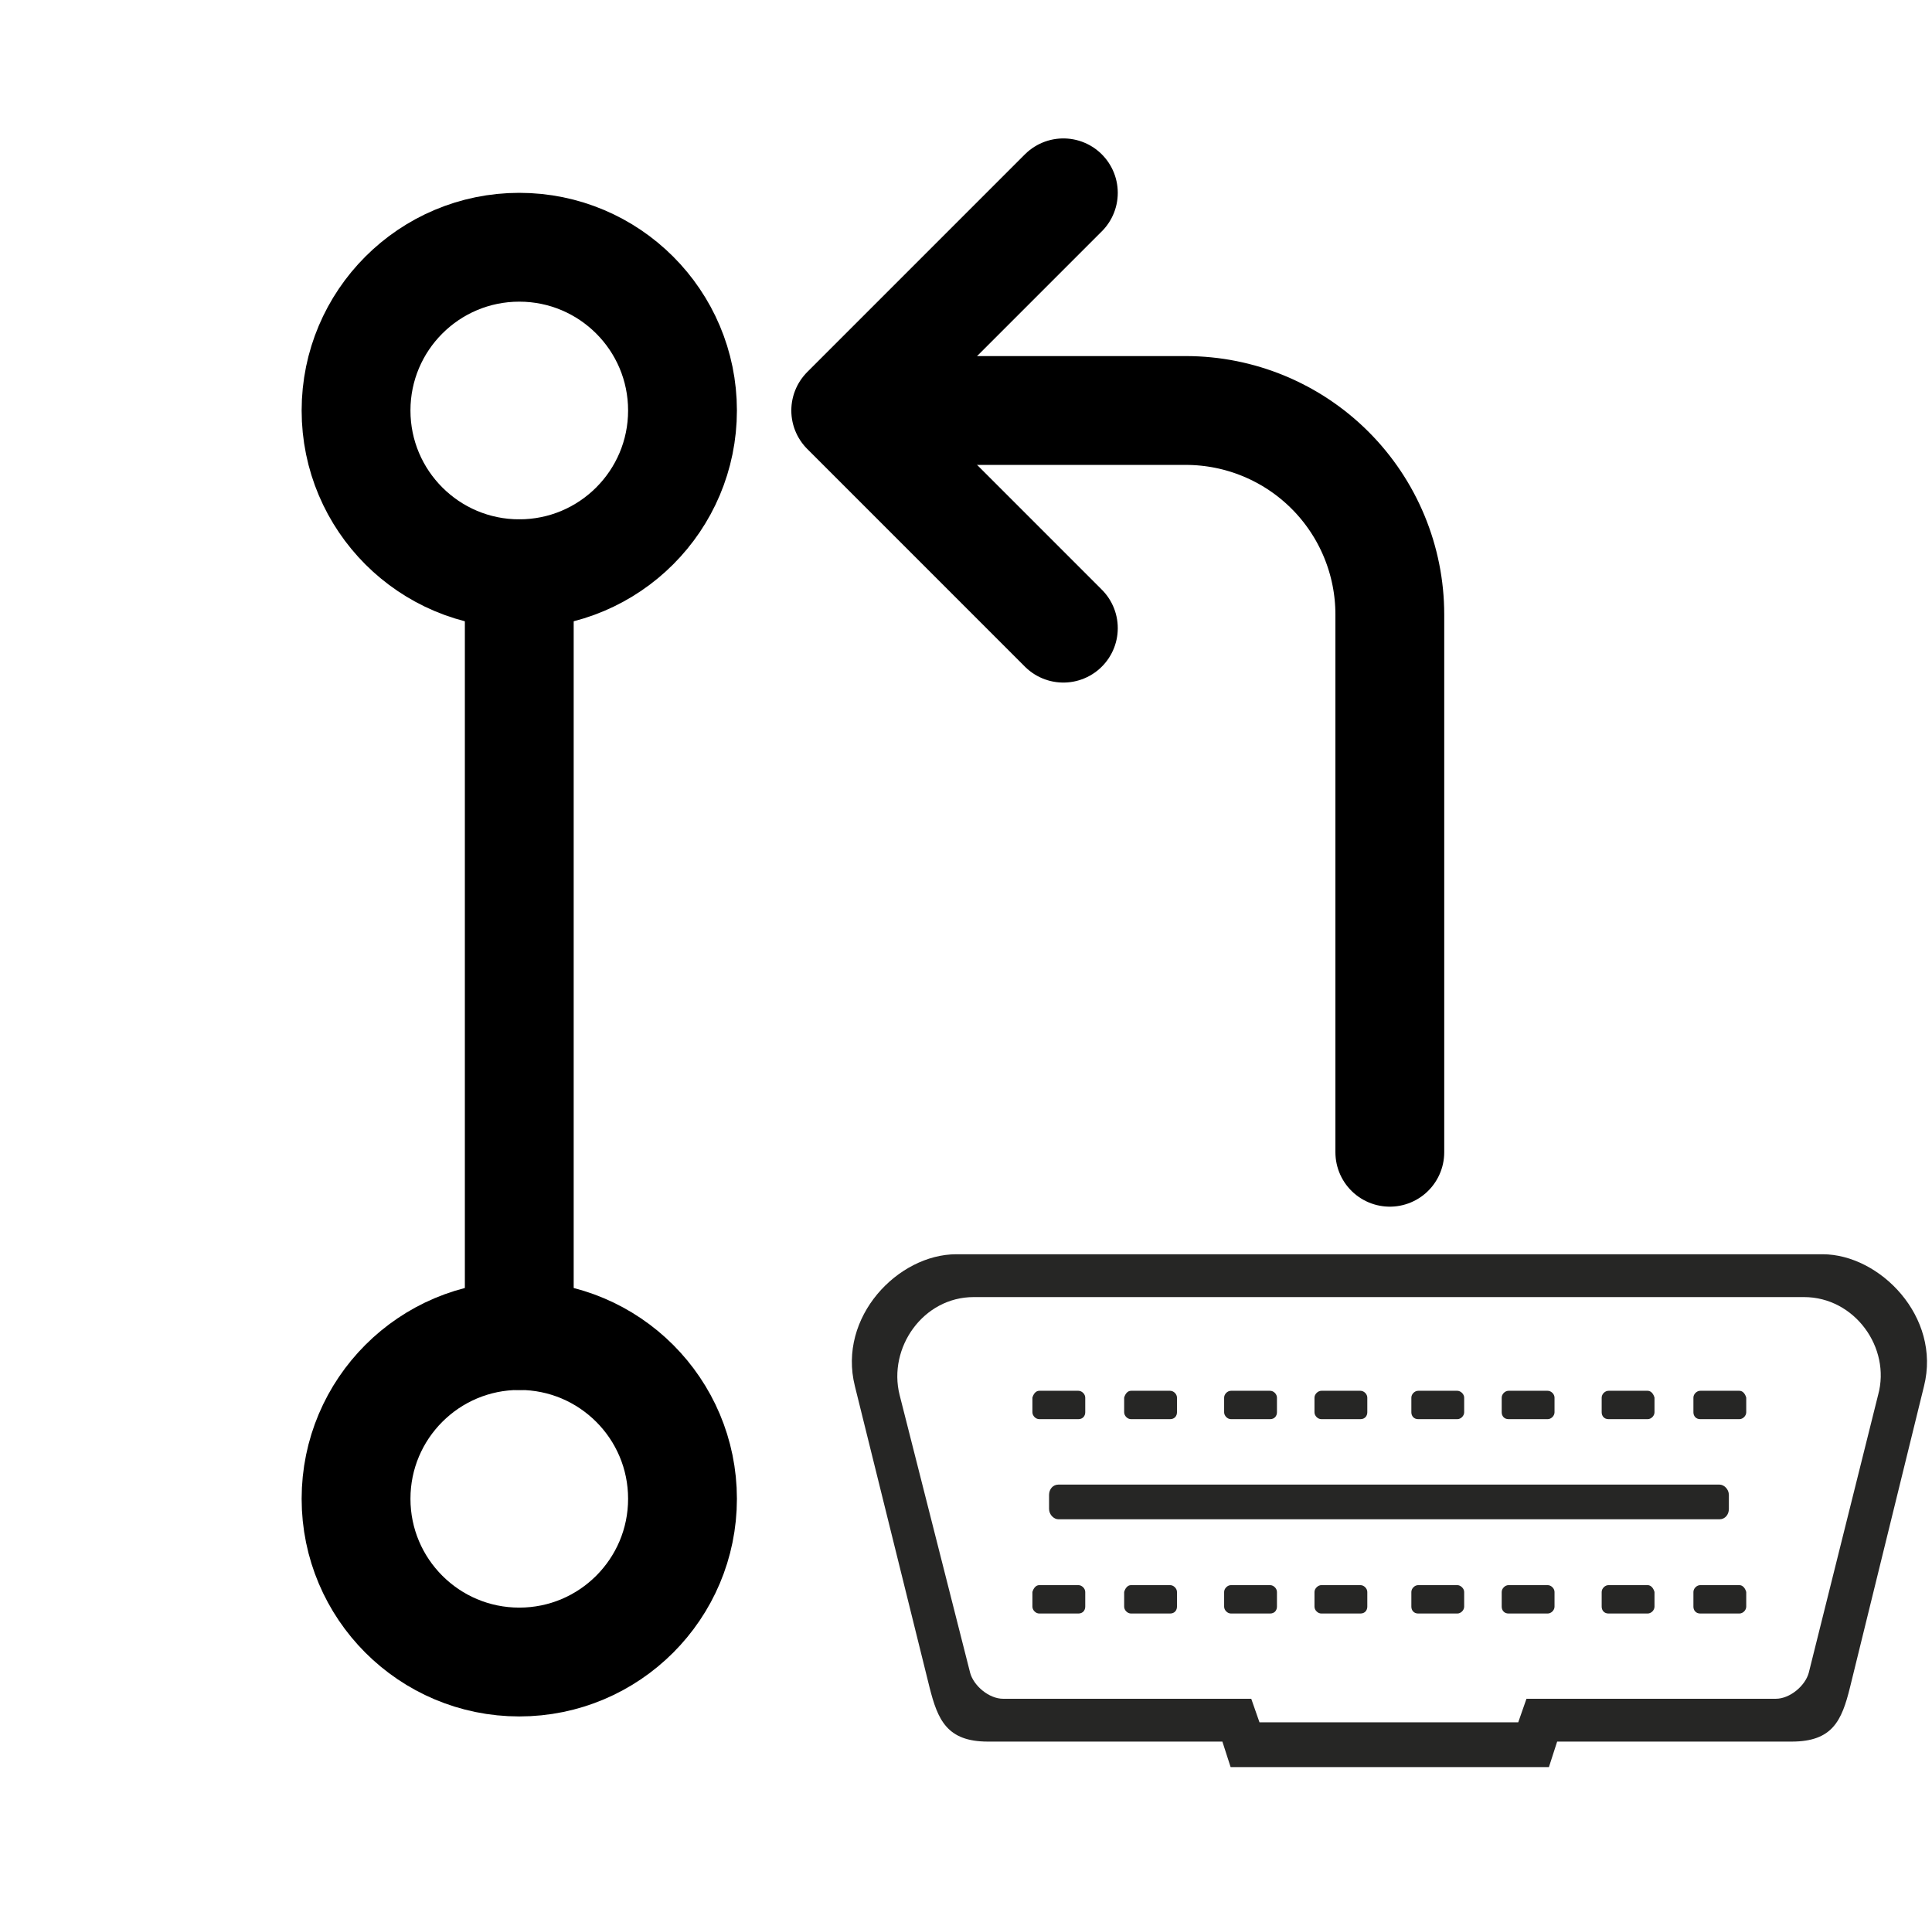 <svg width="506" height="500" viewBox="0 0 506 500" fill="none" xmlns="http://www.w3.org/2000/svg">
<g clip-path="url(#clip0_464_99247)">
<path d="M363.749 339.679H472.486C485.732 339.679 495.281 352.944 491.893 365.283L473.718 438.085C472.794 441.478 468.79 444.872 465.094 444.872H399.789L397.633 451.042H363.749H329.865L327.708 444.872H262.712C259.015 444.872 255.011 441.478 254.087 438.085L235.604 365.283C232.524 352.944 241.765 339.679 255.011 339.679H363.749ZM363.749 388.784H277.218C275.734 388.784 274.754 390.018 274.754 391.504V395.15C274.754 396.636 275.986 397.87 277.218 397.87H363.749H450.335C451.819 397.87 452.8 396.636 452.8 395.15V391.504C452.8 390.018 451.567 388.784 450.335 388.784H363.749ZM363.749 328.463H250.476C235.242 328.463 219.336 344.84 223.901 363.012L243.447 441.87C245.603 450.395 248.012 456.088 258.737 456.088H320.148L322.304 462.762H364.113H405.67L407.826 456.088H469.237C479.962 456.088 482.371 450.591 484.527 441.87L503.905 363.012C508.469 344.84 492.311 328.463 477.33 328.463H363.749ZM455.555 364.218H445.306C444.382 364.218 443.514 365.087 443.514 366.012V369.854C443.514 370.78 444.13 371.649 445.306 371.649H455.555C456.479 371.649 457.347 370.78 457.347 369.854V366.012C457.096 365.087 456.479 364.218 455.555 364.218ZM272.188 364.218H282.437C283.362 364.218 284.23 365.087 284.23 366.012V369.854C284.23 370.78 283.613 371.649 282.437 371.649H272.188C271.264 371.649 270.396 370.78 270.396 369.854V366.012C270.648 365.087 271.264 364.218 272.188 364.218ZM431.528 364.218H421.279C420.355 364.218 419.487 365.087 419.487 366.012V369.854C419.487 370.78 420.103 371.649 421.279 371.649H431.528C432.452 371.649 433.321 370.78 433.321 369.854V366.012C433.068 365.087 432.452 364.218 431.528 364.218ZM296.215 364.218H306.464C307.388 364.218 308.257 365.087 308.257 366.012V369.854C308.257 370.78 307.641 371.649 306.464 371.649H296.215C295.292 371.649 294.424 370.78 294.424 369.854V366.012C294.675 365.087 295.292 364.218 296.215 364.218ZM405.345 364.218H395.096C394.172 364.218 393.304 365.087 393.304 366.012V369.854C393.304 370.78 393.92 371.649 395.096 371.649H405.345C406.269 371.649 407.137 370.78 407.137 369.854V366.012C407.137 365.087 406.269 364.218 405.345 364.218ZM322.399 364.218H332.648C333.572 364.218 334.44 365.087 334.44 366.012V369.854C334.44 370.78 333.824 371.649 332.648 371.649H322.399C321.475 371.649 320.607 370.78 320.607 369.854V366.012C320.607 365.087 321.475 364.218 322.399 364.218ZM381.682 364.218H371.433C370.509 364.218 369.641 365.087 369.641 366.012V369.854C369.641 370.78 370.257 371.649 371.433 371.649H381.682C382.606 371.649 383.474 370.78 383.474 369.854V366.012C383.474 365.087 382.55 364.218 381.682 364.218ZM346.062 364.218H356.311C357.235 364.218 358.103 365.087 358.103 366.012V369.854C358.103 370.78 357.487 371.649 356.311 371.649H346.062C345.138 371.649 344.269 370.78 344.269 369.854V366.012C344.269 365.087 345.194 364.218 346.062 364.218ZM431.528 415.117H421.279C420.355 415.117 419.487 415.987 419.487 416.912V420.754C419.487 421.679 420.103 422.549 421.279 422.549H431.528C432.452 422.549 433.321 421.679 433.321 420.754V416.912C433.068 415.987 432.452 415.117 431.528 415.117ZM296.215 415.117H306.464C307.388 415.117 308.257 415.987 308.257 416.912V420.754C308.257 421.679 307.641 422.549 306.464 422.549H296.215C295.292 422.549 294.424 421.679 294.424 420.754V416.912C294.675 415.987 295.292 415.117 296.215 415.117ZM405.345 415.117H395.096C394.172 415.117 393.304 415.987 393.304 416.912V420.754C393.304 421.679 393.92 422.549 395.096 422.549H405.345C406.269 422.549 407.137 421.679 407.137 420.754V416.912C407.137 415.987 406.269 415.117 405.345 415.117ZM322.399 415.117H332.648C333.572 415.117 334.44 415.987 334.44 416.912V420.754C334.44 421.679 333.824 422.549 332.648 422.549H322.399C321.475 422.549 320.607 421.679 320.607 420.754V416.912C320.607 415.987 321.475 415.117 322.399 415.117ZM381.682 415.117H371.433C370.509 415.117 369.641 415.987 369.641 416.912V420.754C369.641 421.679 370.257 422.549 371.433 422.549H381.682C382.606 422.549 383.474 421.679 383.474 420.754V416.912C383.474 415.987 382.55 415.117 381.682 415.117ZM346.062 415.117H356.311C357.235 415.117 358.103 415.987 358.103 416.912V420.754C358.103 421.679 357.487 422.549 356.311 422.549H346.062C345.138 422.549 344.269 421.679 344.269 420.754V416.912C344.269 415.987 345.194 415.117 346.062 415.117ZM455.555 415.117H445.306C444.382 415.117 443.514 415.987 443.514 416.912V420.754C443.514 421.679 444.13 422.549 445.306 422.549H455.555C456.479 422.549 457.347 421.679 457.347 420.754V416.912C457.096 415.987 456.479 415.117 455.555 415.117ZM272.188 415.117H282.437C283.362 415.117 284.23 415.987 284.23 416.912V420.754C284.23 421.679 283.613 422.549 282.437 422.549H272.188C271.264 422.549 270.396 421.679 270.396 420.754V416.912C270.648 415.987 271.264 415.117 272.188 415.117Z" fill="#262625"/>
</g>
<path d="M136 435.25C159.61 435.25 178.75 416.11 178.75 392.5C178.75 368.89 159.61 349.75 136 349.75C112.39 349.75 93.25 368.89 93.25 392.5C93.25 416.11 112.39 435.25 136 435.25Z" stroke="black" stroke-width="28.5" stroke-linecap="round" stroke-linejoin="round"/>
<path d="M136 150.25V349.75" stroke="black" stroke-width="28.5" stroke-linecap="round" stroke-linejoin="round"/>
<path d="M278.5 164.5L221.5 107.5L278.5 50.5" stroke="black" stroke-width="28.5" stroke-linecap="round" stroke-linejoin="round"/>
<path d="M136 150.25C159.61 150.25 178.75 131.11 178.75 107.5C178.75 83.89 159.61 64.75 136 64.75C112.39 64.75 93.25 83.89 93.25 107.5C93.25 131.11 112.39 150.25 136 150.25Z" stroke="black" stroke-width="28.5" stroke-linecap="round" stroke-linejoin="round"/>
<path d="M235.75 107.5H310.562C324.735 107.5 338.327 113.13 348.349 123.151C358.37 133.173 364 146.765 364 160.938V301.75" stroke="black" stroke-width="28.5" stroke-linecap="round" stroke-linejoin="round"/>
<defs>
<clipPath id="clip0_464_99247">
<rect width="282.774" height="137.762" fill="white" transform="translate(223.105 325)"/>
</clipPath>
</defs>
</svg>
